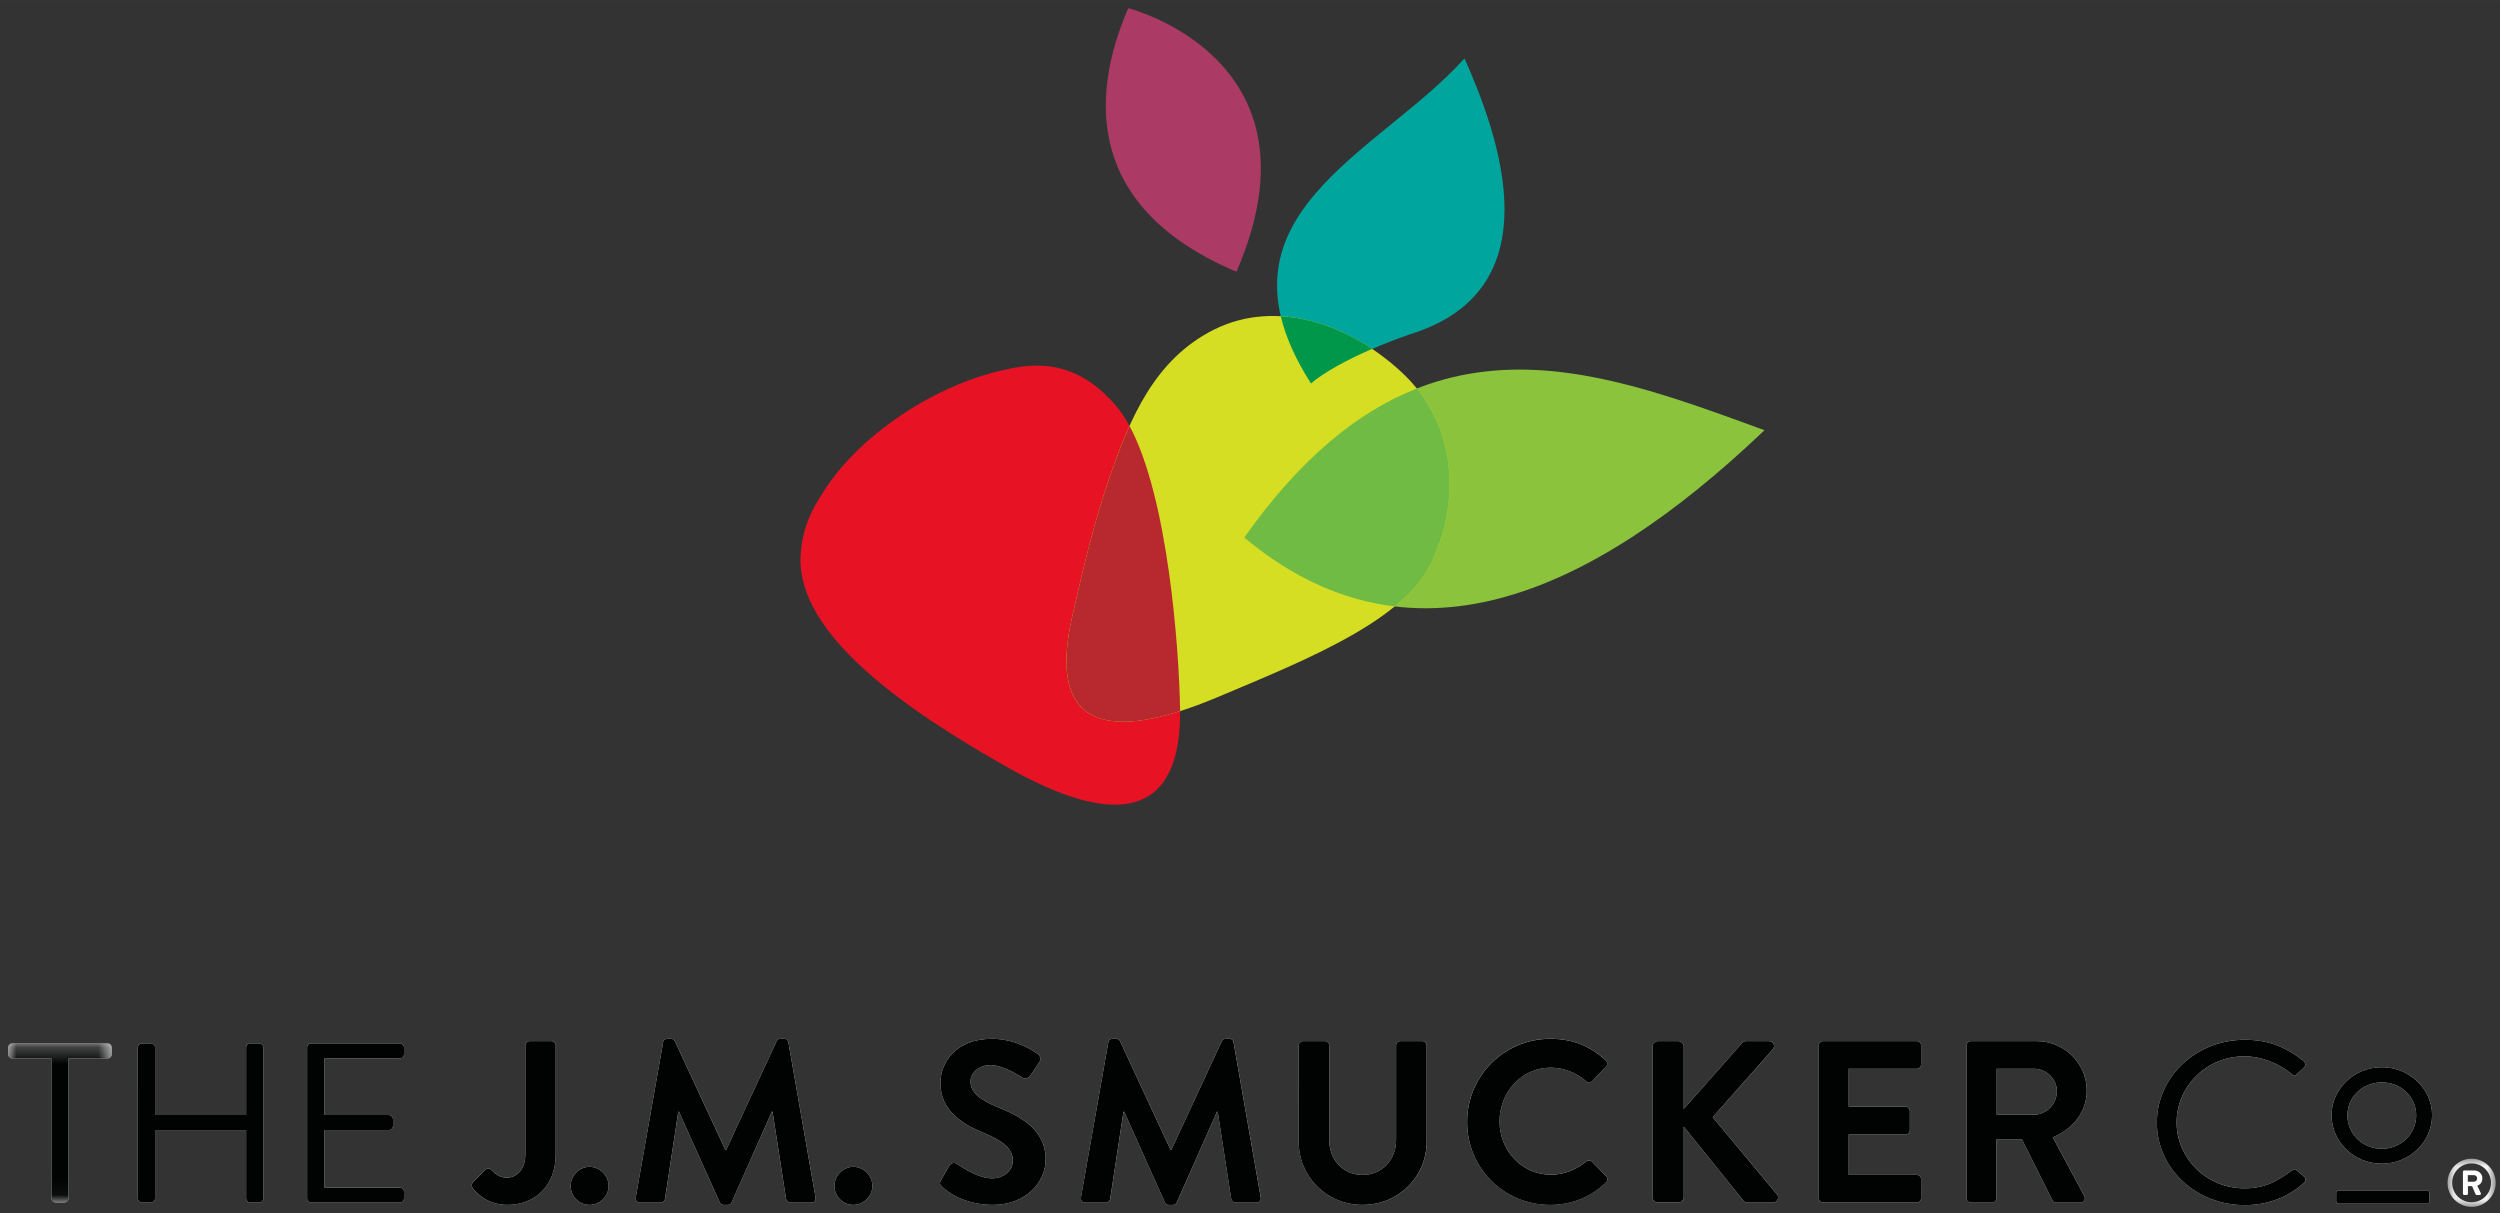 <?xml version="1.0" encoding="UTF-8" standalone="no"?>
<svg
   xmlns:dc="http://purl.org/dc/elements/1.1/"
   xmlns:cc="http://creativecommons.org/ns#"
   xmlns:rdf="http://www.w3.org/1999/02/22-rdf-syntax-ns#"
   xmlns:svg="http://www.w3.org/2000/svg"
   xmlns="http://www.w3.org/2000/svg"
   xmlns:xlink="http://www.w3.org/1999/xlink"
   xmlns:sodipodi="http://sodipodi.sourceforge.net/DTD/sodipodi-0.dtd"
   xmlns:inkscape="http://www.inkscape.org/namespaces/inkscape"
   width="152.636"
   height="74.069"
   viewBox="0 0 40.385 19.597"
   version="1.1"
   id="svg16"
   inkscape:version="1.0.1 (c497b03c, 2020-09-10)"
   sodipodi:docname="smucker.svg">
  <rect x="0" y="0" width="40.385" height="19.597" fill="#333333" stroke="none"/>
  <defs
     id="defs10">
    <clipPath
       id="clip413">
      <path
         d="M 56.16,686 H 100 v 25 H 56.16 Z m 0,0"
         id="path3358" />
    </clipPath>
    <clipPath
       id="clip414">
      <path
         d="m 103,679.016 h 16 V 698 h -16 z m 0,0"
         id="path3361" />
    </clipPath>
    <clipPath
       id="clip415">
      <path
         d="m 122,679.016 h 16 V 698 h -16 z m 0,0"
         id="path3364" />
    </clipPath>
    <clipPath
       id="clip416">
      <path
         d="m 141,679.016 h 14 V 698 h -14 z m 0,0"
         id="path3367" />
    </clipPath>
    <clipPath
       id="clip417">
      <path
         d="m 159,679.016 h 14 V 698 h -14 z m 0,0"
         id="path3370" />
    </clipPath>
    <clipPath
       id="clip418">
      <path
         d="m 175,679.016 h 15.125 V 698 H 175 Z m 0,0"
         id="path3373" />
    </clipPath>
    <clipPath
       id="clip1">
      <path
         d="m 595,31 h 17.371 V 50 H 595 Z m 0,0"
         id="path12837" />
    </clipPath>
    <clipPath
       id="clip2">
      <path
         d="m 72,79 h 83 v 24.379 H 72 Z m 0,0"
         id="path12840" />
    </clipPath>
    <clipPath
       id="clip1-76">
      <path
         d="m 36,36 h 81 V 99.137 H 36 Z m 0,0"
         id="path16783" />
    </clipPath>
    <clipPath
       id="clip2-9">
      <path
         d="m 251,71 h 7.973 V 84 H 251 Z m 0,0"
         id="path16786" />
    </clipPath>
    <polygon
       id="path-1"
       points="3.042,0.043 3.042,2.98 0.105,2.98 0.105,0.043 " />
    <polygon
       id="path-3"
       points="6.316,0.254 6.316,9.958 0,9.958 0,0.254 " />
  </defs>
  <sodipodi:namedview
     id="base"
     pagecolor="#00ffff"
     bordercolor="#666666"
     borderopacity="1.0"
     inkscape:pageopacity="0"
     inkscape:pageshadow="2"
     inkscape:zoom="3.2333473"
     inkscape:cx="111.22268"
     inkscape:cy="29.78304"
     inkscape:document-units="px"
     inkscape:current-layer="layer1"
     inkscape:document-rotation="0"
     showgrid="false"
     units="px"
     fit-margin-top="0.5"
     lock-margins="true"
     fit-margin-left="0.5"
     fit-margin-right="0.5"
     fit-margin-bottom="0.5"
     inkscape:window-width="1440"
     inkscape:window-height="874"
     inkscape:window-x="0"
     inkscape:window-y="26"
     inkscape:window-maximized="0" />
  <g
     inkscape:label="Layer 1"
     inkscape:groupmode="layer"
     id="layer1"
     transform="translate(111.757,-49.05)">
    <g
       id="Group-94"
       transform="matrix(0.265,0,0,0.265,-111.625,49.182)"
       style="fill:none;fill-rule:evenodd;stroke:none;stroke-width:1">
      <g
         id="Group-3"
         transform="translate(148.594,70.089)">
        <mask
           id="mask-2"
           fill="#ffffff">
          <use
             xlink:href="#path-1"
             id="use23089"
             x="0"
             y="0"
             width="100%"
             height="100%" />
        </mask>
        <g
           id="Clip-2" />
        <path
           d="m 1.572,2.699 c -0.654,0 -1.184,-0.531 -1.184,-1.184 0,-0.657 0.531,-1.184 1.184,-1.184 0.657,0 1.184,0.527 1.184,1.184 0,0.654 -0.527,1.184 -1.184,1.184 m 0,-2.655 c -0.809,0 -1.466,0.662 -1.466,1.471 0,0.809 0.657,1.466 1.466,1.466 0.809,0 1.47,-0.657 1.47,-1.466 0,-0.809 -0.662,-1.471 -1.47,-1.471"
           id="Fill-1"
           fill="#fefefe"
           mask="url(#mask-2)" />
      </g>
      <path
         d="m 150.3,71.537 h -0.364 v -0.4 h 0.364 c 0.123,0 0.204,0.081 0.204,0.2 0,0.11 -0.081,0.2 -0.204,0.2 m 0.523,-0.204 c 0,-0.31 -0.249,-0.482 -0.502,-0.482 h -0.605 c -0.045,0 -0.078,0.037 -0.078,0.078 v 1.339 c 0,0.04 0.033,0.077 0.078,0.077 h 0.151 c 0.045,0 0.077,-0.037 0.077,-0.077 v -0.462 h 0.253 l 0.204,0.482 c 0.013,0.029 0.041,0.057 0.074,0.057 h 0.184 c 0.058,0 0.098,-0.057 0.069,-0.11 -0.069,-0.147 -0.143,-0.303 -0.216,-0.453 0.123,-0.045 0.31,-0.16 0.31,-0.45"
         id="Fill-4"
         fill="#fefefe" />
      <path
         d="m 33.109,62.966 h -1.317 c -0.155,0 -0.267,0.126 -0.267,0.267 v 6.636 c 0,0.97 -0.574,1.42 -1.121,1.42 -0.462,0 -0.743,-0.253 -0.925,-0.45 -0.126,-0.126 -0.266,-0.155 -0.42,-0.014 l -0.728,0.745 c -0.084,0.098 -0.098,0.239 -0.028,0.352 0.238,0.295 0.911,1.026 2.13,1.026 1.639,0 2.942,-1.124 2.942,-3.079 V 63.233 c 0,-0.141 -0.112,-0.267 -0.266,-0.267"
         id="Fill-6"
         fill="#fefefe" />
      <path
         d="m 35.438,70.629 c -0.631,0 -1.149,0.534 -1.149,1.167 0,0.633 0.518,1.153 1.149,1.153 0.631,0 1.163,-0.52 1.163,-1.153 0,-0.633 -0.532,-1.167 -1.163,-1.167"
         id="Fill-8"
         fill="#fefefe" />
      <path
         d="m 47.561,63.036 c -0.014,-0.112 -0.098,-0.211 -0.252,-0.211 H 47.084 c -0.126,0 -0.196,0.057 -0.238,0.141 l -3.082,6.636 h -0.042 l -3.082,-6.636 c -0.042,-0.084 -0.126,-0.141 -0.238,-0.141 h -0.224 c -0.154,0 -0.238,0.099 -0.252,0.211 l -1.667,9.448 c -0.028,0.197 0.084,0.323 0.266,0.323 h 1.261 c 0.126,0 0.238,-0.112 0.252,-0.21 l 0.813,-5.329 h 0.042 l 2.48,5.525 c 0.042,0.085 0.112,0.155 0.238,0.155 h 0.252 c 0.126,0 0.21,-0.07 0.238,-0.155 l 2.452,-5.525 h 0.042 l 0.826,5.329 c 0.028,0.098 0.14,0.21 0.266,0.21 h 1.275 c 0.182,0 0.294,-0.126 0.252,-0.323 z"
         id="Fill-10"
         fill="#fefefe" />
      <path
         d="m 51.518,70.629 c -0.63,0 -1.149,0.534 -1.149,1.167 0,0.633 0.519,1.153 1.149,1.153 0.631,0 1.163,-0.52 1.163,-1.153 0,-0.633 -0.532,-1.167 -1.163,-1.167"
         id="Fill-12"
         fill="#fefefe" />
      <path
         d="m 60.316,66.987 c -1.135,-0.464 -1.653,-0.914 -1.653,-1.574 0,-0.45 0.434,-0.984 1.233,-0.984 0.77,0 1.835,0.703 1.947,0.773 0.168,0.113 0.379,0 0.49,-0.169 l 0.533,-0.801 c 0.098,-0.141 0.056,-0.38 -0.084,-0.464 -0.281,-0.211 -1.374,-0.942 -2.802,-0.942 -2.227,0 -3.152,1.448 -3.152,2.699 0,1.659 1.317,2.503 2.634,3.037 1.177,0.478 1.779,0.97 1.779,1.688 0,0.605 -0.547,1.082 -1.275,1.082 -0.91,0 -2.045,-0.83 -2.116,-0.872 -0.126,-0.098 -0.364,-0.098 -0.476,0.098 l -0.505,0.872 c -0.126,0.225 -0.056,0.295 0.07,0.422 0.281,0.267 1.317,1.096 3.083,1.096 1.976,0 3.222,-1.336 3.222,-2.784 0,-1.814 -1.569,-2.629 -2.928,-3.178"
         id="Fill-14"
         fill="#fefefe" />
      <path
         d="m 74.7,63.036 c -0.014,-0.112 -0.098,-0.211 -0.252,-0.211 H 74.223 c -0.126,0 -0.196,0.057 -0.238,0.141 l -3.082,6.636 h -0.042 l -3.082,-6.636 c -0.042,-0.084 -0.126,-0.141 -0.238,-0.141 h -0.224 c -0.154,0 -0.238,0.099 -0.252,0.211 l -1.667,9.448 c -0.028,0.197 0.084,0.323 0.266,0.323 h 1.261 c 0.126,0 0.238,-0.112 0.252,-0.21 l 0.812,-5.329 h 0.042 l 2.48,5.525 c 0.042,0.085 0.112,0.155 0.238,0.155 h 0.252 c 0.126,0 0.21,-0.07 0.238,-0.155 l 2.452,-5.525 h 0.042 l 0.827,5.329 c 0.028,0.098 0.14,0.21 0.266,0.21 h 1.275 c 0.182,0 0.294,-0.126 0.252,-0.323 z"
         id="Fill-16"
         fill="#fefefe" />
      <path
         d="m 86.204,62.966 h -1.331 c -0.154,0 -0.266,0.126 -0.266,0.267 v 5.765 c 0,1.181 -0.826,2.123 -2.045,2.123 -1.219,0 -2.031,-0.942 -2.031,-2.137 V 63.233 c 0,-0.141 -0.112,-0.267 -0.266,-0.267 h -1.331 c -0.14,0 -0.266,0.126 -0.266,0.267 v 5.849 c 0,2.137 1.695,3.866 3.895,3.866 2.214,0 3.909,-1.729 3.909,-3.866 V 63.233 c 0,-0.141 -0.126,-0.267 -0.267,-0.267"
         id="Fill-18"
         fill="#fefefe" />
      <path
         d="m 96.542,70.305 c -0.084,-0.084 -0.238,-0.098 -0.35,0 -0.588,0.478 -1.303,0.801 -2.143,0.801 -1.793,0 -3.139,-1.49 -3.139,-3.248 0,-1.772 1.331,-3.276 3.124,-3.276 0.785,0 1.569,0.31 2.158,0.829 0.112,0.112 0.252,0.112 0.35,0 l 0.855,-0.886 c 0.112,-0.112 0.112,-0.281 -0.014,-0.394 -0.953,-0.858 -1.976,-1.308 -3.39,-1.308 -2.802,0 -5.058,2.264 -5.058,5.076 0,2.812 2.256,5.048 5.058,5.048 1.247,0 2.452,-0.436 3.404,-1.364 0.098,-0.098 0.126,-0.281 0.014,-0.379 z"
         id="Fill-20"
         fill="#fefefe" />
      <path
         d="m 103.907,67.606 3.657,-4.133 c 0.182,-0.211 0.043,-0.507 -0.224,-0.507 h -1.401 c -0.126,0 -0.21,0.071 -0.266,0.141 l -3.53,3.993 v -3.796 c 0,-0.183 -0.154,-0.338 -0.337,-0.338 h -1.233 c -0.196,0 -0.336,0.155 -0.336,0.338 v 9.167 c 0,0.183 0.14,0.337 0.336,0.337 h 1.233 c 0.183,0 0.337,-0.155 0.337,-0.337 v -4.288 l 3.657,4.527 c 0.028,0.042 0.112,0.098 0.252,0.098 h 1.527 c 0.28,0 0.393,-0.31 0.252,-0.492 z"
         id="Fill-22"
         fill="#fefefe" />
      <path
         d="m 116.342,62.966 h -5.702 c -0.154,0 -0.266,0.126 -0.266,0.267 v 9.307 c 0,0.141 0.112,0.267 0.266,0.267 h 5.702 c 0.154,0 0.266,-0.126 0.266,-0.267 v -1.153 c 0,-0.141 -0.112,-0.267 -0.266,-0.267 h -4.147 v -2.46 h 3.461 c 0.14,0 0.266,-0.113 0.266,-0.267 v -1.167 c 0,-0.141 -0.126,-0.267 -0.266,-0.267 h -3.461 v -2.306 h 4.147 c 0.154,0 0.266,-0.126 0.266,-0.267 V 63.233 c 0,-0.141 -0.112,-0.267 -0.266,-0.267"
         id="Fill-24"
         fill="#fefefe" />
      <path
         d="m 123.5,67.451 h -2.283 v -2.798 h 2.283 c 0.743,0 1.387,0.619 1.387,1.364 0,0.787 -0.645,1.434 -1.387,1.434 m 3.209,-1.463 c 0,-1.673 -1.373,-3.023 -3.054,-3.023 h -4.007 c -0.154,0 -0.266,0.126 -0.266,0.267 v 9.307 c 0,0.141 0.112,0.267 0.266,0.267 h 1.289 c 0.14,0 0.266,-0.126 0.266,-0.267 v -3.585 h 1.555 l 1.864,3.726 c 0.028,0.056 0.098,0.126 0.224,0.126 h 1.471 c 0.238,0 0.336,-0.225 0.238,-0.408 l -1.92,-3.571 c 1.219,-0.492 2.074,-1.546 2.074,-2.84"
         id="Fill-26"
         fill="#fefefe" />
      <path
         d="m 139.515,70.849 c -0.089,-0.056 -0.208,-0.07 -0.356,0.042 -0.786,0.56 -1.543,1.05 -2.834,1.05 -2.345,0 -4.14,-1.861 -4.14,-4.018 0,-2.17 1.795,-4.031 4.14,-4.031 1.009,0 2.063,0.42 2.834,1.05 0.149,0.14 0.267,0.154 0.386,0.014 l 0.401,-0.378 c 0.119,-0.112 0.104,-0.28 -0.015,-0.392 -1.01,-0.812 -2.092,-1.302 -3.591,-1.302 -2.968,0 -5.357,2.254 -5.357,5.053 0,2.8 2.389,5.026 5.357,5.026 1.321,0 2.597,-0.434 3.606,-1.358 0.104,-0.098 0.133,-0.294 0.015,-0.378 z"
         id="Fill-28"
         fill="#fefefe" />
      <path
         d="m 144.693,69.528 c -1.178,0 -2.097,-0.91 -2.097,-2.044 0,-1.106 0.919,-2.002 2.097,-2.002 1.178,0 2.097,0.896 2.097,2.002 0,1.134 -0.919,2.044 -2.097,2.044 m 0,-4.97 c -1.709,0 -3.064,1.344 -3.064,2.926 0,1.61 1.355,2.954 3.064,2.954 1.709,0 3.064,-1.344 3.064,-2.954 0,-1.582 -1.354,-2.926 -3.064,-2.926"
         id="Fill-30"
         fill="#fefefe" />
      <path
         d="m 147.438,72.066 h -5.367 c -0.088,0 -0.158,0.071 -0.158,0.158 v 0.493 c 0,0.087 0.071,0.158 0.158,0.158 h 5.367 c 0.087,0 0.158,-0.071 0.158,-0.158 v -0.493 c 0,-0.087 -0.071,-0.158 -0.158,-0.158"
         id="Fill-32"
         fill="#fefefe" />
      <path
         d="M 6.056,63.104 H 0.26 c -0.15,0 -0.26,0.123 -0.26,0.261 v 0.398 c 0,0.137 0.109,0.261 0.26,0.261 H 2.639 v 8.523 c 0,0.137 0.123,0.261 0.259,0.261 h 0.519 c 0.137,0 0.26,-0.124 0.26,-0.261 v -8.523 h 2.378 c 0.151,0 0.26,-0.123 0.26,-0.261 v -0.398 c 0,-0.137 -0.109,-0.261 -0.26,-0.261"
         id="Fill-34"
         fill="#fefefe" />
      <path
         d="m 15.297,63.104 h -0.533 c -0.15,0 -0.26,0.123 -0.26,0.261 v 4.106 H 8.954 v -4.106 c 0,-0.137 -0.109,-0.261 -0.26,-0.261 H 8.161 c -0.137,0 -0.26,0.123 -0.26,0.261 v 9.182 c 0,0.137 0.123,0.261 0.26,0.261 H 8.694 c 0.15,0 0.26,-0.124 0.26,-0.261 v -4.157 h 5.55 v 4.157 c 0,0.137 0.109,0.261 0.26,0.261 h 0.533 c 0.137,0 0.26,-0.124 0.26,-0.261 v -9.182 c 0,-0.137 -0.123,-0.261 -0.26,-0.261"
         id="Fill-36"
         fill="#fefefe" />
      <path
         d="m 23.869,63.104 h -5.386 c -0.15,0 -0.26,0.123 -0.26,0.261 v 9.182 c 0,0.137 0.109,0.261 0.26,0.261 h 5.386 c 0.151,0 0.26,-0.124 0.26,-0.261 v -0.398 c 0,-0.137 -0.109,-0.261 -0.26,-0.261 h -4.593 v -3.499 h 3.923 c 0.137,0 0.26,-0.11 0.26,-0.261 v -0.398 c 0,-0.138 -0.123,-0.261 -0.26,-0.261 h -3.923 v -3.447 h 4.593 c 0.151,0 0.26,-0.123 0.26,-0.261 v -0.398 c 0,-0.137 -0.109,-0.261 -0.26,-0.261"
         id="Fill-38"
         fill="#fefefe" />
      <path
         d="m 28.332,71.571 0.728,-0.745 c 0.154,-0.141 0.294,-0.113 0.42,0.014 0.182,0.197 0.462,0.45 0.925,0.45 0.547,0 1.121,-0.45 1.121,-1.42 v -6.636 c 0,-0.141 0.112,-0.267 0.267,-0.267 h 1.317 c 0.154,0 0.266,0.126 0.266,0.267 v 6.636 c 0,1.954 -1.303,3.079 -2.942,3.079 -1.219,0 -1.891,-0.731 -2.129,-1.027 -0.07,-0.112 -0.056,-0.253 0.028,-0.351"
         id="Fill-43"
         fill="#010202" />
      <path
         d="m 35.438,70.629 c 0.631,0 1.163,0.534 1.163,1.167 0,0.633 -0.532,1.153 -1.163,1.153 -0.631,0 -1.149,-0.52 -1.149,-1.153 0,-0.633 0.518,-1.167 1.149,-1.167"
         id="Fill-45"
         fill="#010202" />
      <path
         d="m 39.925,63.037 c 0.014,-0.113 0.098,-0.211 0.252,-0.211 h 0.224 c 0.112,0 0.196,0.056 0.238,0.141 l 3.082,6.636 h 0.042 L 46.846,62.966 c 0.042,-0.084 0.112,-0.141 0.238,-0.141 h 0.224 c 0.154,0 0.238,0.098 0.252,0.211 l 1.653,9.448 c 0.042,0.197 -0.07,0.324 -0.252,0.324 H 47.687 c -0.126,0 -0.238,-0.112 -0.266,-0.211 l -0.826,-5.329 h -0.042 l -2.452,5.526 c -0.028,0.084 -0.112,0.155 -0.238,0.155 h -0.252 c -0.126,0 -0.196,-0.07 -0.238,-0.155 L 40.892,67.268 h -0.042 l -0.813,5.329 c -0.014,0.098 -0.126,0.211 -0.252,0.211 h -1.261 c -0.182,0 -0.294,-0.126 -0.266,-0.324 z"
         id="Fill-47"
         fill="#010202" />
      <path
         d="m 51.518,70.629 c 0.631,0 1.163,0.534 1.163,1.167 0,0.633 -0.532,1.153 -1.163,1.153 -0.63,0 -1.149,-0.52 -1.149,-1.153 0,-0.633 0.519,-1.167 1.149,-1.167"
         id="Fill-49"
         fill="#010202" />
      <path
         d="m 56.87,71.43 0.505,-0.872 c 0.112,-0.197 0.35,-0.197 0.476,-0.098 0.07,0.042 1.205,0.872 2.116,0.872 0.728,0 1.275,-0.478 1.275,-1.083 0,-0.717 -0.602,-1.209 -1.78,-1.687 -1.316,-0.534 -2.634,-1.378 -2.634,-3.037 0,-1.251 0.925,-2.699 3.152,-2.699 1.429,0 2.522,0.731 2.802,0.942 0.14,0.084 0.182,0.324 0.084,0.464 l -0.532,0.801 c -0.112,0.169 -0.322,0.281 -0.49,0.169 -0.112,-0.07 -1.177,-0.773 -1.948,-0.773 -0.798,0 -1.233,0.534 -1.233,0.984 0,0.661 0.518,1.11 1.653,1.574 1.359,0.548 2.928,1.364 2.928,3.178 0,1.448 -1.247,2.784 -3.223,2.784 -1.765,0 -2.802,-0.829 -3.082,-1.096 -0.126,-0.127 -0.196,-0.197 -0.07,-0.422"
         id="Fill-51"
         fill="#010202" />
      <path
         d="m 67.064,63.037 c 0.014,-0.113 0.098,-0.211 0.252,-0.211 h 0.224 c 0.112,0 0.196,0.056 0.238,0.141 l 3.082,6.636 h 0.042 l 3.082,-6.636 c 0.042,-0.084 0.112,-0.141 0.238,-0.141 h 0.224 c 0.154,0 0.238,0.098 0.252,0.211 l 1.653,9.448 c 0.042,0.197 -0.07,0.324 -0.252,0.324 h -1.275 c -0.126,0 -0.238,-0.112 -0.267,-0.211 l -0.826,-5.329 h -0.042 l -2.452,5.526 c -0.028,0.084 -0.112,0.155 -0.238,0.155 h -0.252 c -0.126,0 -0.196,-0.07 -0.238,-0.155 l -2.48,-5.526 h -0.042 l -0.813,5.329 c -0.014,0.098 -0.126,0.211 -0.252,0.211 h -1.261 c -0.182,0 -0.294,-0.126 -0.266,-0.324 z"
         id="Fill-53"
         fill="#010202" />
      <path
         d="m 78.667,63.233 c 0,-0.141 0.126,-0.267 0.266,-0.267 h 1.331 c 0.154,0 0.266,0.126 0.266,0.267 v 5.75 c 0,1.195 0.812,2.137 2.031,2.137 1.219,0 2.045,-0.942 2.045,-2.122 v -5.765 c 0,-0.141 0.112,-0.267 0.266,-0.267 h 1.331 c 0.14,0 0.266,0.126 0.266,0.267 v 5.849 c 0,2.137 -1.695,3.866 -3.909,3.866 -2.2,0 -3.895,-1.729 -3.895,-3.866 z"
         id="Fill-55"
         fill="#010202" />
      <path
         d="m 93.993,62.826 c 1.415,0 2.438,0.45 3.39,1.308 0.126,0.112 0.126,0.281 0.014,0.394 l -0.855,0.886 c -0.098,0.112 -0.238,0.112 -0.35,0 -0.588,-0.52 -1.373,-0.83 -2.157,-0.83 -1.793,0 -3.124,1.505 -3.124,3.276 0,1.758 1.345,3.248 3.138,3.248 0.84,0 1.555,-0.324 2.143,-0.801 0.112,-0.099 0.266,-0.085 0.35,0 l 0.869,0.9 c 0.112,0.098 0.085,0.281 -0.014,0.38 -0.953,0.928 -2.157,1.364 -3.404,1.364 -2.802,0 -5.058,-2.236 -5.058,-5.048 0,-2.812 2.256,-5.076 5.058,-5.076"
         id="Fill-57"
         fill="#010202" />
      <path
         d="m 100.236,63.304 c 0,-0.183 0.14,-0.337 0.336,-0.337 h 1.233 c 0.182,0 0.336,0.154 0.336,0.337 v 3.796 l 3.531,-3.993 c 0.055,-0.07 0.14,-0.141 0.266,-0.141 h 1.401 c 0.267,0 0.406,0.295 0.224,0.506 l -3.657,4.134 3.923,4.71 c 0.14,0.183 0.028,0.492 -0.252,0.492 h -1.527 c -0.14,0 -0.224,-0.056 -0.252,-0.098 l -3.657,-4.528 v 4.289 c 0,0.183 -0.154,0.337 -0.336,0.337 h -1.233 c -0.196,0 -0.336,-0.155 -0.336,-0.337 z"
         id="Fill-59"
         fill="#010202" />
      <path
         d="m 110.374,63.233 c 0,-0.141 0.112,-0.267 0.266,-0.267 h 5.702 c 0.154,0 0.266,0.126 0.266,0.267 v 1.153 c 0,0.141 -0.112,0.267 -0.266,0.267 h -4.147 v 2.306 h 3.461 c 0.14,0 0.266,0.127 0.266,0.267 v 1.167 c 0,0.154 -0.126,0.267 -0.266,0.267 h -3.461 v 2.461 h 4.147 c 0.154,0 0.266,0.127 0.266,0.267 v 1.153 c 0,0.141 -0.112,0.267 -0.266,0.267 h -5.702 c -0.154,0 -0.266,-0.126 -0.266,-0.267 z"
         id="Fill-61"
         fill="#010202" />
      <path
         d="m 123.5,67.451 c 0.743,0 1.387,-0.647 1.387,-1.434 0,-0.745 -0.645,-1.364 -1.387,-1.364 h -2.283 v 2.798 z m -4.119,-4.218 c 0,-0.141 0.112,-0.267 0.266,-0.267 h 4.007 c 1.681,0 3.054,1.35 3.054,3.023 0,1.293 -0.855,2.348 -2.074,2.84 l 1.92,3.571 c 0.098,0.183 0,0.408 -0.238,0.408 h -1.471 c -0.126,0 -0.196,-0.07 -0.224,-0.127 l -1.864,-3.725 h -1.555 v 3.585 c 0,0.141 -0.126,0.267 -0.266,0.267 h -1.289 c -0.154,0 -0.266,-0.127 -0.266,-0.267 z"
         id="Fill-63"
         fill="#010202" />
      <path
         d="m 136.339,62.884 c 1.499,0 2.582,0.49 3.591,1.302 0.119,0.112 0.134,0.28 0.015,0.392 l -0.401,0.378 c -0.118,0.14 -0.237,0.126 -0.386,-0.014 -0.771,-0.63 -1.825,-1.05 -2.834,-1.05 -2.345,0 -4.14,1.862 -4.14,4.032 0,2.156 1.795,4.018 4.14,4.018 1.291,0 2.048,-0.49 2.834,-1.05 0.149,-0.112 0.267,-0.098 0.356,-0.042 l 0.445,0.378 c 0.118,0.084 0.089,0.28 -0.015,0.378 -1.009,0.924 -2.286,1.358 -3.606,1.358 -2.968,0 -5.357,-2.226 -5.357,-5.025 0,-2.8 2.389,-5.053 5.357,-5.053"
         id="Fill-65"
         fill="#010202" />
      <path
         d="m 144.693,69.528 c 1.178,0 2.097,-0.91 2.097,-2.044 0,-1.106 -0.919,-2.002 -2.097,-2.002 -1.178,0 -2.097,0.896 -2.097,2.002 0,1.134 0.919,2.044 2.097,2.044 m 0,-4.97 c 1.709,0 3.064,1.344 3.064,2.926 0,1.61 -1.354,2.954 -3.064,2.954 -1.709,0 -3.064,-1.344 -3.064,-2.954 0,-1.582 1.355,-2.926 3.064,-2.926"
         id="Fill-67"
         fill="#010202" />
      <path
         d="m 142.071,72.066 h 5.367 c 0.088,0 0.158,0.071 0.158,0.158 v 0.493 c 0,0.087 -0.071,0.158 -0.158,0.158 h -5.367 c -0.087,0 -0.158,-0.071 -0.158,-0.158 v -0.493 c 0,-0.087 0.071,-0.158 0.158,-0.158"
         id="Fill-69"
         fill="#010202" />
      <g
         id="Group-73"
         transform="translate(0,62.851)">
        <mask
           id="mask-4"
           fill="#ffffff">
          <use
             xlink:href="#path-3"
             id="use23127"
             x="0"
             y="0"
             width="100%"
             height="100%" />
        </mask>
        <g
           id="Clip-72" />
        <path
           d="M 2.638,1.173 H 0.26 c -0.15,0 -0.26,-0.123 -0.26,-0.261 V 0.515 c 0,-0.137 0.109,-0.261 0.26,-0.261 H 6.056 c 0.151,0 0.26,0.123 0.26,0.261 v 0.398 c 0,0.137 -0.109,0.261 -0.26,0.261 H 3.677 v 8.523 c 0,0.137 -0.123,0.261 -0.26,0.261 H 2.898 c -0.136,0 -0.259,-0.124 -0.259,-0.261 z"
           id="Fill-71"
           fill="#010202"
           mask="url(#mask-4)" />
      </g>
      <path
         d="m 7.902,63.365 c 0,-0.137 0.123,-0.261 0.26,-0.261 h 0.533 c 0.15,0 0.26,0.123 0.26,0.261 v 4.106 h 5.55 v -4.106 c 0,-0.137 0.109,-0.261 0.26,-0.261 h 0.533 c 0.137,0 0.26,0.123 0.26,0.261 v 9.182 c 0,0.137 -0.123,0.261 -0.26,0.261 h -0.533 c -0.15,0 -0.26,-0.124 -0.26,-0.261 V 68.39 H 8.954 v 4.157 c 0,0.137 -0.109,0.261 -0.26,0.261 H 8.161 c -0.137,0 -0.26,-0.124 -0.26,-0.261 z"
         id="Fill-74"
         fill="#010202" />
      <path
         d="m 18.223,63.365 c 0,-0.137 0.109,-0.261 0.26,-0.261 h 5.386 c 0.151,0 0.26,0.123 0.26,0.261 v 0.398 c 0,0.137 -0.109,0.261 -0.26,0.261 h -4.593 v 3.447 h 3.923 c 0.137,0 0.26,0.123 0.26,0.261 v 0.398 c 0,0.151 -0.123,0.261 -0.26,0.261 h -3.923 v 3.499 h 4.593 c 0.151,0 0.26,0.124 0.26,0.261 v 0.398 c 0,0.137 -0.109,0.261 -0.26,0.261 h -5.386 c -0.15,0 -0.26,-0.124 -0.26,-0.261 z"
         id="Fill-76"
         fill="#010202" />
      <path
         d="m 79.42,22.878 c -6.567,-10.233 4.115,-13.978 9.355,-19.818 2.115,4.747 5.485,14.083 -3.286,16.806 -2.418,0.823 -4.925,2.019 -6.069,3.011"
         id="Fill-78"
         fill="#00a69d" />
      <path
         d="M 75.35,32.267 C 85.668,17.681 96.351,21.818 107.063,25.726 96.267,36.017 85.328,40.599 75.35,32.267"
         id="Fill-80"
         fill="#8cc33d" />
      <path
         d="M 74.872,16.064 C 65.785,12.229 65.898,5.493 68.279,1.7030812e-4 c 0,0 12.239,3.08 6.593,16.064"
         id="Fill-82"
         fill="#ab3b65" />
      <path
         d="m 67.547,24.255 c -1.733,-2.032 -3.736,-2.844 -6.351,-2.307 -1.595,0.292 -4.143,1.078 -6.882,2.945 -2.599,1.771 -4.064,3.619 -4.866,4.985 -0.671,1.047 -1.093,2.216 -1.145,3.575 -0.181,4.735 6.384,9.315 12.708,12.875 6.324,3.56 10.545,3.197 10.426,-3.657 -0.068,-3.906 -0.863,-14.867 -3.89,-18.416"
         id="Fill-84"
         fill="#e71324" />
      <path
         d="m 84.939,22.187 c -3.136,-2.908 -7.614,-4.501 -11.435,-2.592 -3.608,1.802 -5.11,5.378 -6.366,9.001 -0.957,2.762 -1.626,5.632 -2.277,8.482 -1.581,6.929 2.295,7.683 8.839,4.93 5.649,-2.376 11.867,-4.852 13.236,-8.648 1.377,-3.009 1.604,-7.833 -1.998,-11.173"
         id="Fill-86"
         fill="#d6de23" />
      <path
         d="m 83.146,20.767 c -1.564,0.68 -2.956,1.44 -3.727,2.11 -0.957,-1.496 -1.548,-2.851 -1.842,-4.096 1.937,0.108 3.867,0.852 5.569,1.986"
         id="Fill-88"
         fill="#00974a" />
      <path
         d="m 86.939,33.359 c -0.415,1.147 -1.27,2.172 -2.421,3.109 -3.123,-0.376 -6.19,-1.711 -9.169,-4.2 3.469,-4.903 6.98,-7.692 10.521,-9.083 2.616,3.25 2.313,7.454 1.068,10.174"
         id="Fill-90"
         fill="#6fbb43" />
      <path
         d="m 71.44,42.851 c -5.145,1.637 -7.966,0.313 -6.578,-5.772 0.65,-2.851 1.319,-5.722 2.277,-8.483 0.369,-1.061 0.758,-2.119 1.215,-3.132 2.365,4.37 3.022,13.672 3.083,17.207 0.003,0.059 0.003,0.121 0.003,0.18"
         id="Fill-92"
         fill="#b7292f" />
    </g>
  </g>
</svg>

